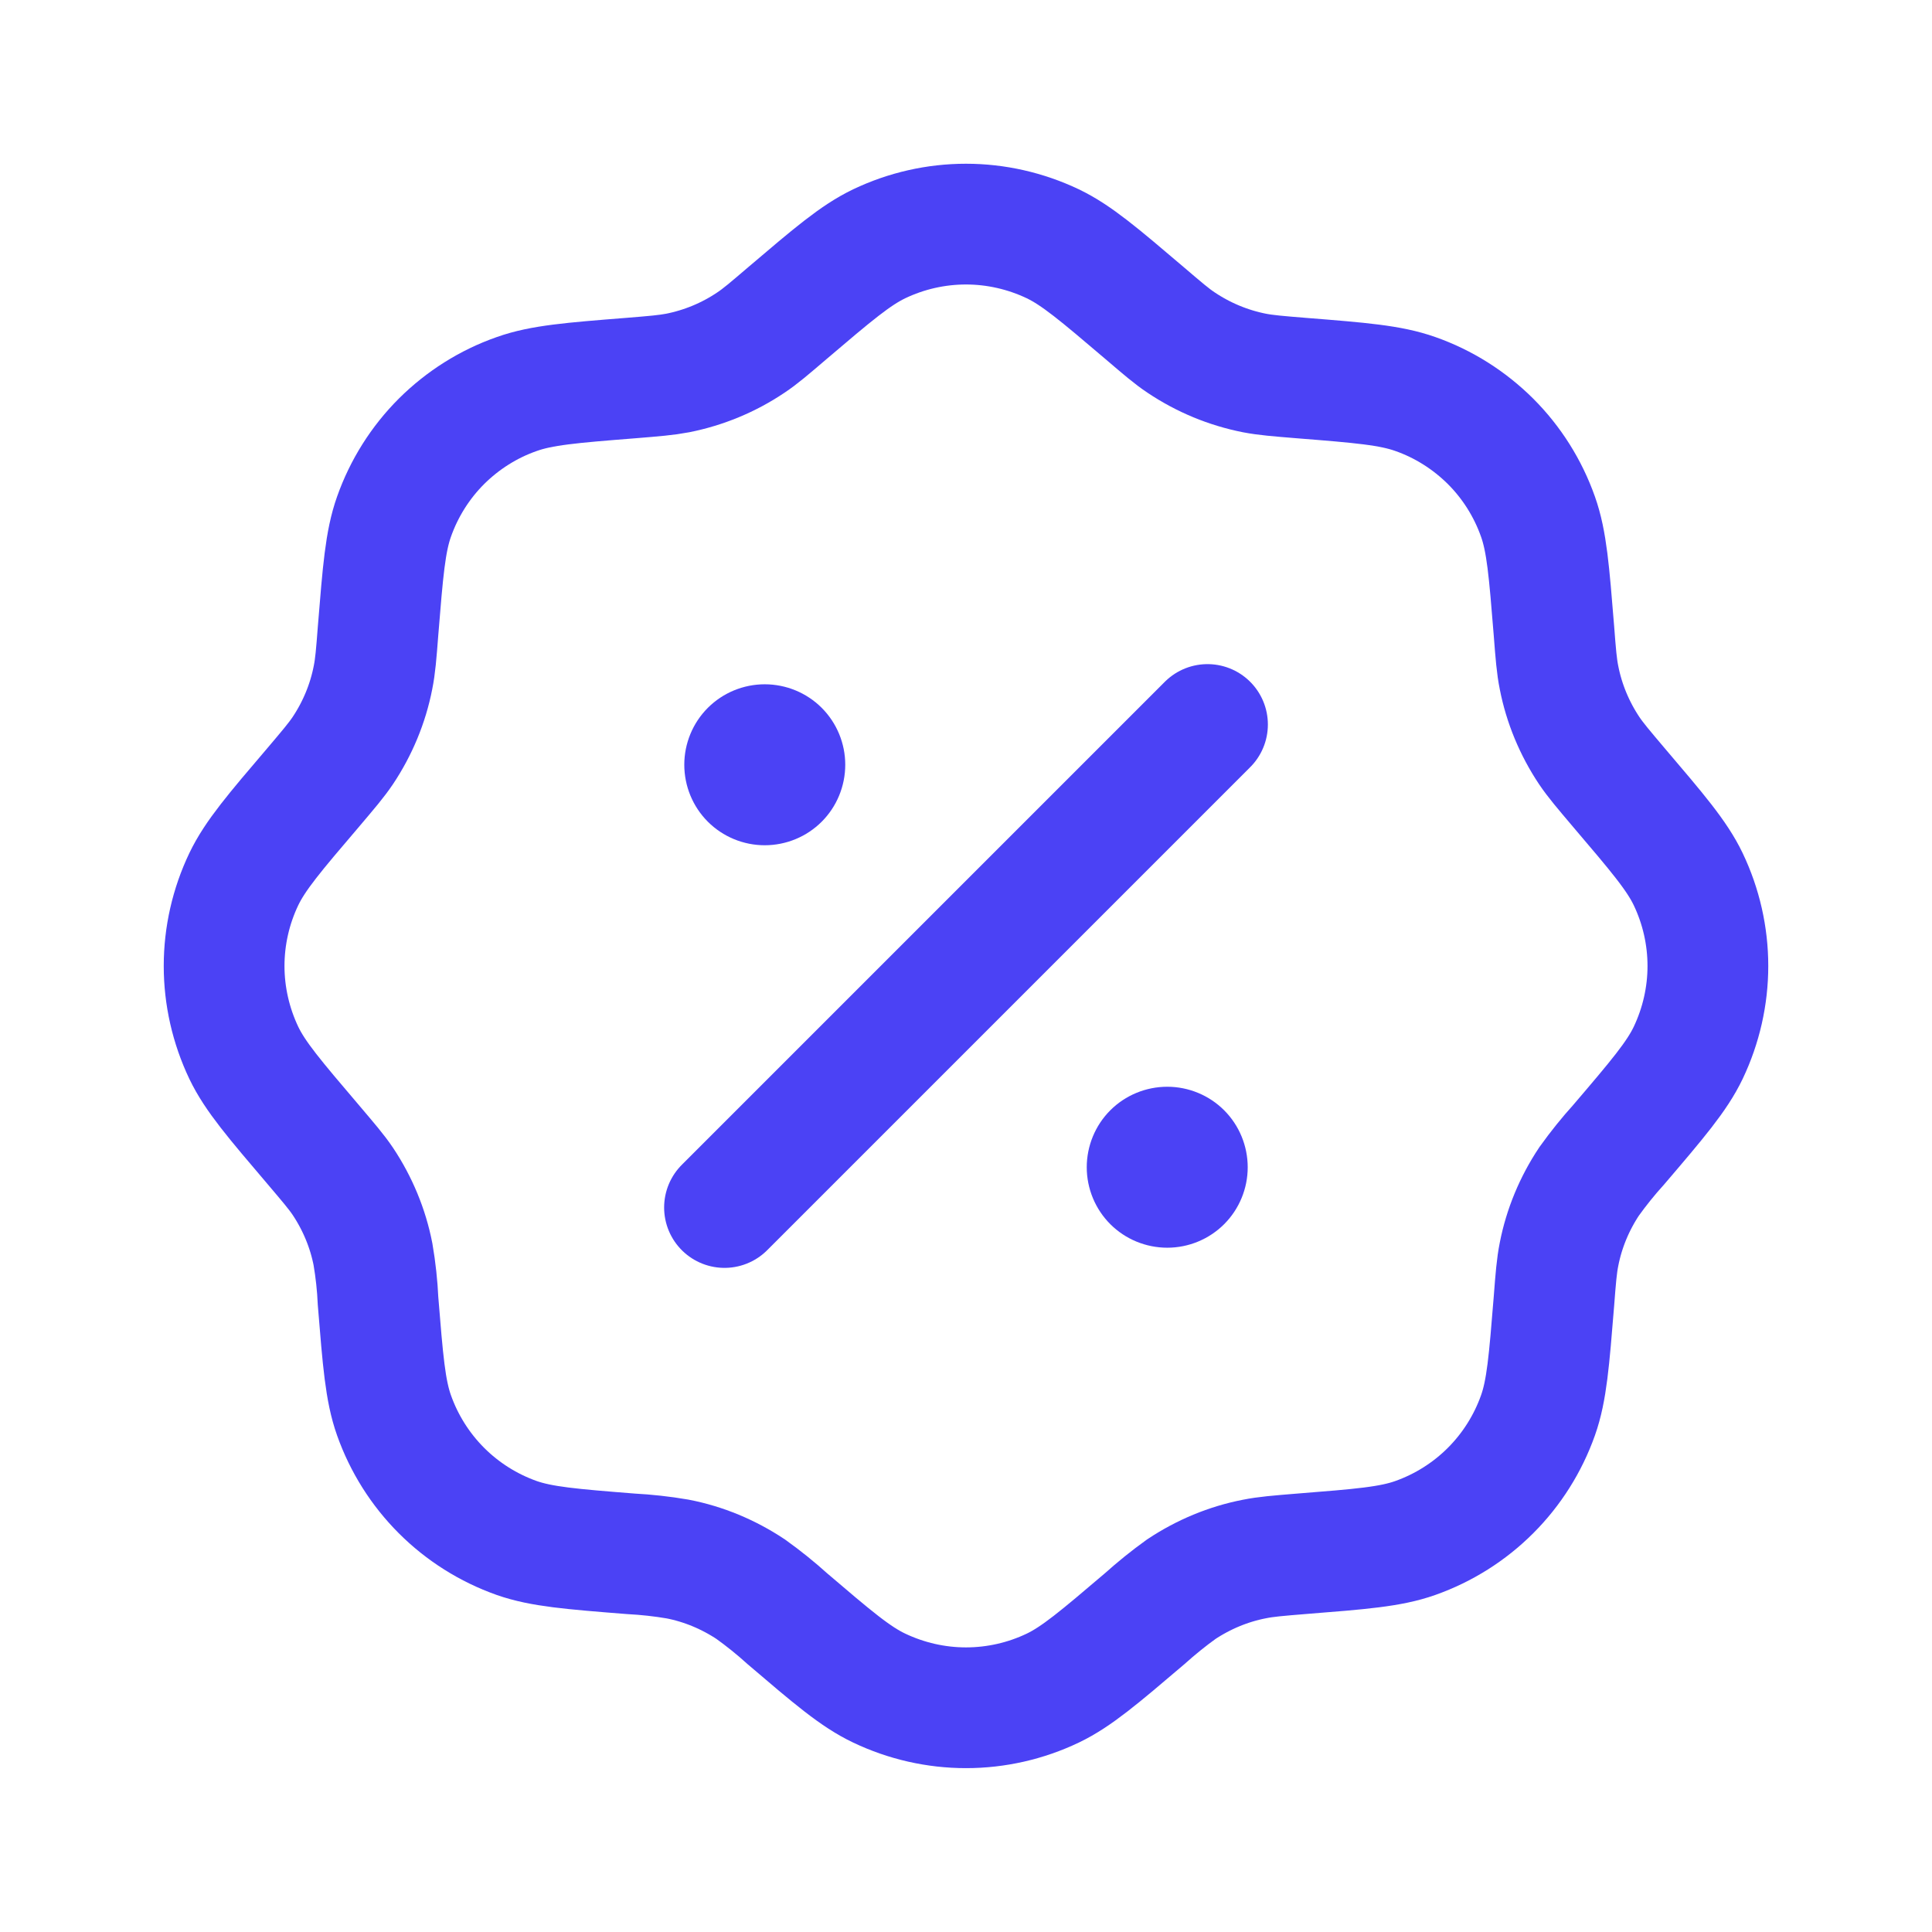 <?xml version="1.0" encoding="UTF-8"?> <svg xmlns="http://www.w3.org/2000/svg" width="16" height="16" viewBox="0 0 16 16" fill="none"><path d="M6.521 2.593C6.897 2.273 7.085 2.113 7.281 2.019C7.505 1.912 7.751 1.856 8 1.856C8.248 1.856 8.494 1.912 8.719 2.019C8.915 2.113 9.103 2.273 9.479 2.593C9.629 2.721 9.703 2.785 9.783 2.838C9.967 2.961 10.172 3.046 10.389 3.089C10.483 3.107 10.581 3.115 10.777 3.131C11.269 3.17 11.515 3.19 11.721 3.263C11.955 3.345 12.168 3.48 12.344 3.655C12.52 3.831 12.654 4.044 12.737 4.279C12.81 4.485 12.829 4.731 12.869 5.223C12.884 5.419 12.892 5.517 12.911 5.611C12.953 5.827 13.039 6.033 13.161 6.216C13.215 6.296 13.279 6.371 13.406 6.521C13.726 6.897 13.887 7.085 13.981 7.281C14.088 7.505 14.144 7.751 14.144 8C14.144 8.248 14.088 8.494 13.981 8.719C13.887 8.915 13.727 9.103 13.406 9.479C13.319 9.575 13.237 9.677 13.161 9.783C13.039 9.966 12.953 10.172 12.911 10.388C12.892 10.483 12.884 10.581 12.869 10.777C12.829 11.269 12.81 11.515 12.737 11.721C12.654 11.955 12.52 12.168 12.344 12.344C12.168 12.52 11.955 12.654 11.721 12.737C11.515 12.81 11.269 12.829 10.777 12.868C10.581 12.884 10.483 12.892 10.389 12.911C10.172 12.953 9.967 13.039 9.783 13.161C9.677 13.237 9.576 13.319 9.479 13.406C9.103 13.726 8.915 13.886 8.719 13.98C8.495 14.087 8.249 14.143 8 14.143C7.751 14.143 7.506 14.087 7.281 13.98C7.085 13.887 6.897 13.727 6.521 13.406C6.425 13.319 6.323 13.237 6.217 13.161C6.033 13.039 5.828 12.953 5.611 12.911C5.483 12.889 5.353 12.875 5.223 12.868C4.731 12.829 4.485 12.809 4.279 12.737C4.045 12.654 3.832 12.52 3.656 12.344C3.48 12.168 3.346 11.955 3.263 11.721C3.19 11.515 3.171 11.269 3.131 10.777C3.125 10.646 3.111 10.517 3.089 10.388C3.047 10.172 2.961 9.966 2.839 9.783C2.785 9.703 2.721 9.629 2.594 9.479C2.274 9.103 2.113 8.915 2.019 8.719C1.912 8.494 1.856 8.248 1.856 8C1.856 7.751 1.912 7.505 2.019 7.281C2.113 7.085 2.273 6.897 2.594 6.521C2.721 6.371 2.785 6.296 2.839 6.216C2.961 6.033 3.047 5.827 3.089 5.611C3.108 5.517 3.116 5.419 3.131 5.223C3.171 4.731 3.19 4.485 3.263 4.279C3.346 4.044 3.48 3.831 3.656 3.655C3.832 3.48 4.045 3.345 4.28 3.263C4.485 3.19 4.731 3.17 5.224 3.131C5.42 3.115 5.517 3.107 5.612 3.089C5.828 3.046 6.034 2.961 6.217 2.838C6.297 2.785 6.371 2.721 6.521 2.593Z" stroke="#4B42F5"></path><path d="M6 10L10 6" stroke="#4B42F5" stroke-linecap="round"></path><path d="M10.333 9.667C10.333 9.843 10.263 10.013 10.138 10.138C10.013 10.263 9.843 10.333 9.667 10.333C9.49 10.333 9.32 10.263 9.195 10.138C9.07 10.013 9 9.843 9 9.667C9 9.49 9.07 9.32 9.195 9.195C9.32 9.07 9.49 9 9.667 9C9.843 9 10.013 9.07 10.138 9.195C10.263 9.32 10.333 9.49 10.333 9.667ZM7 6.333C7 6.51 6.93 6.68 6.805 6.805C6.68 6.93 6.51 7 6.333 7C6.157 7 5.987 6.93 5.862 6.805C5.737 6.68 5.667 6.51 5.667 6.333C5.667 6.157 5.737 5.987 5.862 5.862C5.987 5.737 6.157 5.667 6.333 5.667C6.51 5.667 6.68 5.737 6.805 5.862C6.93 5.987 7 6.157 7 6.333Z" fill="#4B42F5"></path></svg> 